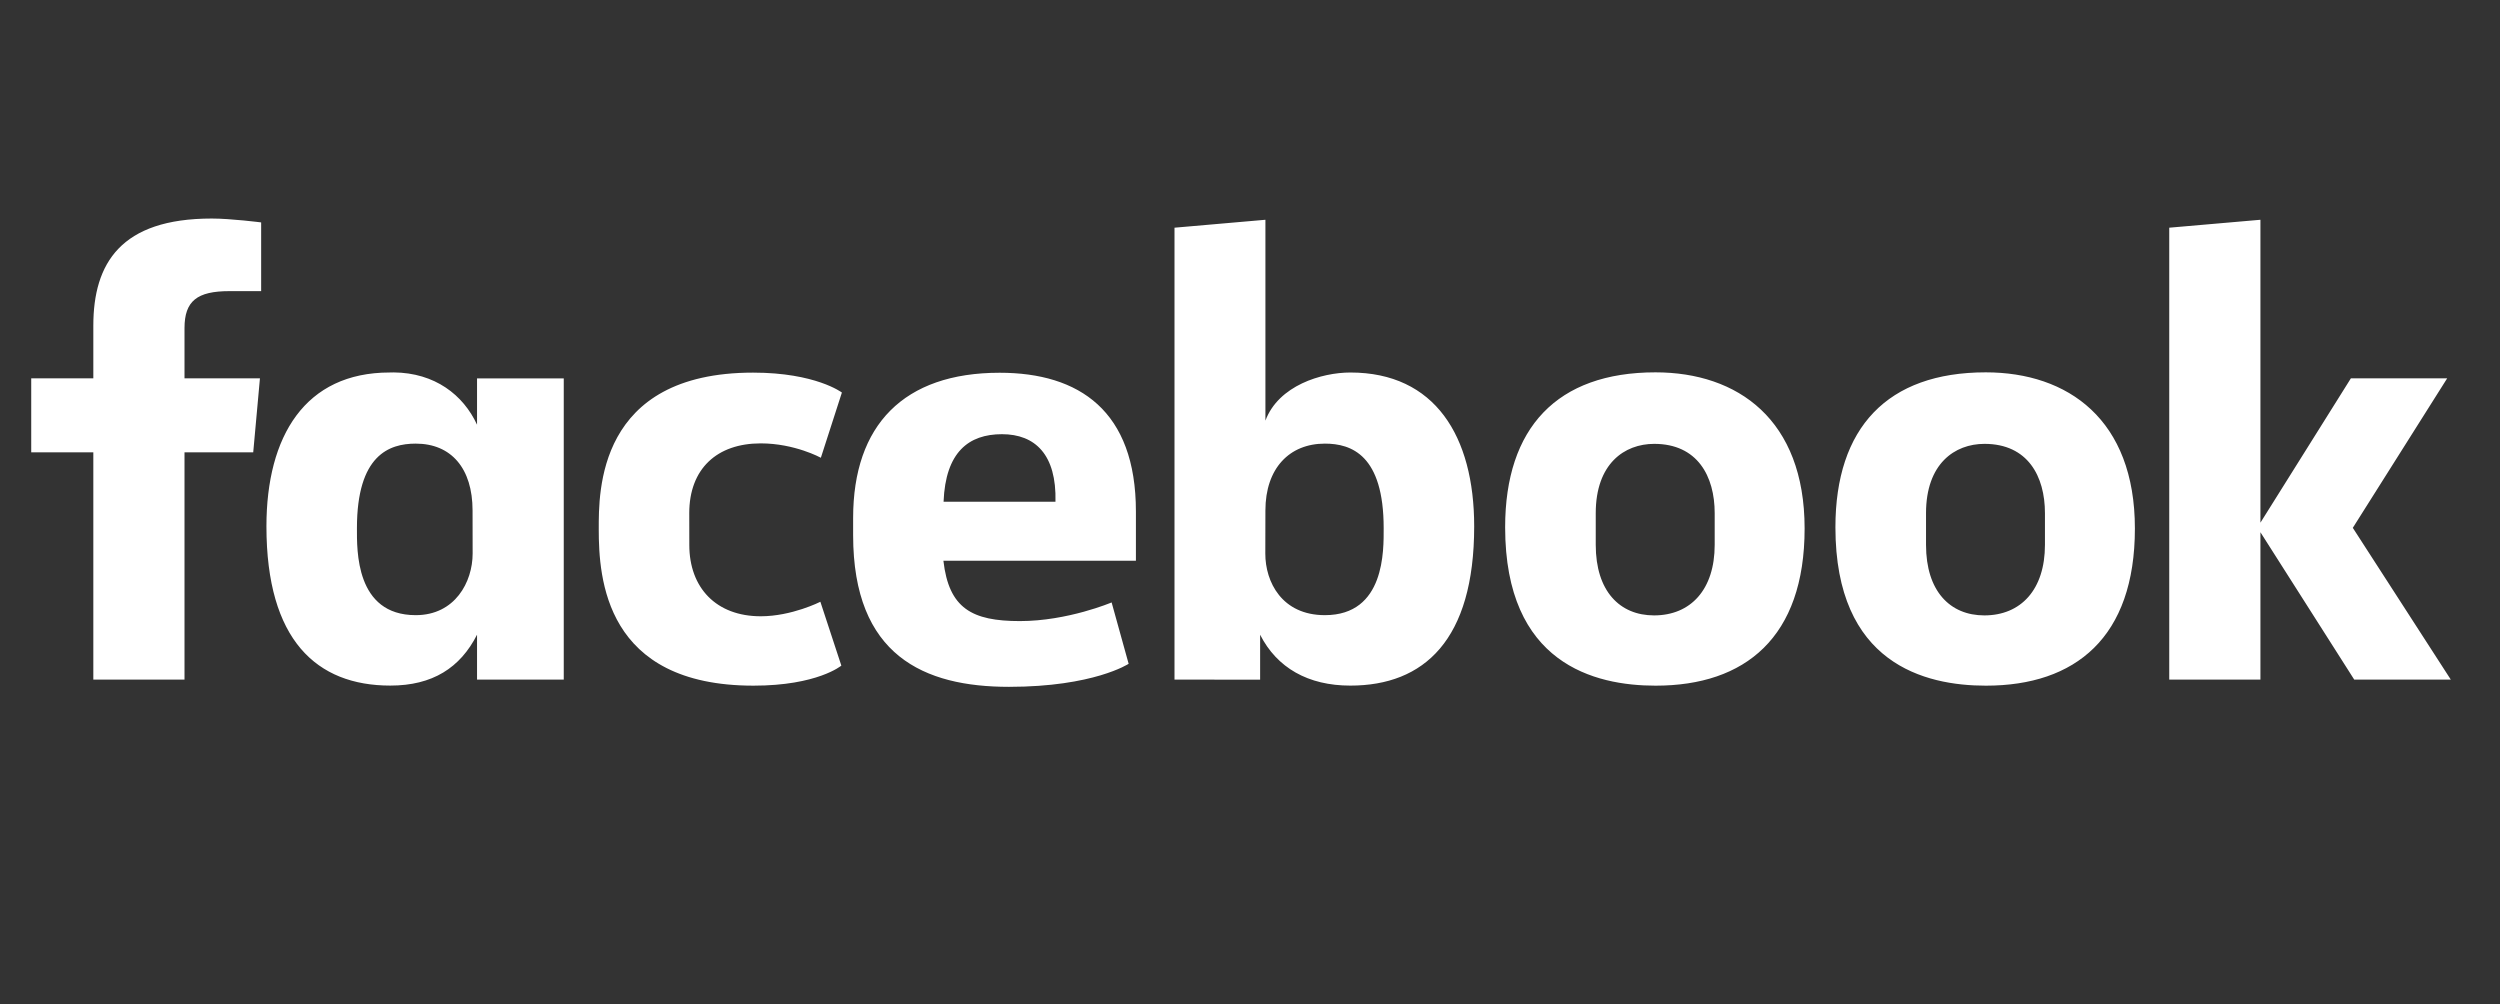 <svg xmlns="http://www.w3.org/2000/svg" width="239" height="96" viewBox="0 0 239 96" fill="none"><rect x="0" y="0" width="239" height="96" fill="#333333" stroke="none"/><g clip-path="url(#clip0_1_2)"><path d="M17.638 64.971H8.922V43.244H2.985V36.169H8.922V31.136C8.922 25.171 11.548 20.892 20.241 20.892C22.079 20.892 24.966 21.262 24.966 21.262V27.832H21.934C18.844 27.832 17.639 28.772 17.639 31.369V36.169H24.85L24.208 43.244H17.639V64.971H17.638ZM37.637 35.604C37.51 35.604 37.38 35.608 37.25 35.611C29.168 35.611 25.471 41.69 25.471 50.32C25.471 61.192 30.267 65.542 37.314 65.542C41.346 65.542 43.995 63.845 45.605 60.678V64.973H53.895V36.172H45.605V40.601C44.29 37.751 41.568 35.637 37.638 35.603L37.637 35.604ZM39.745 42.41C43.14 42.41 45.177 44.778 45.177 48.805L45.184 52.919C45.184 55.634 43.501 58.809 39.745 58.809C33.968 58.809 34.123 52.572 34.123 50.495C34.123 43.507 37.2 42.41 39.745 42.41ZM57.241 50.575C57.241 47.075 57.074 35.623 71.995 35.623C77.984 35.623 80.485 37.527 80.485 37.527L78.474 43.762C78.474 43.762 75.976 42.387 72.722 42.387C68.553 42.387 65.893 44.804 65.893 49.055L65.898 52.104C65.898 56.19 68.465 58.916 72.73 58.916C75.695 58.916 78.428 57.529 78.428 57.529L80.433 63.633C80.433 63.633 78.147 65.549 72.035 65.549C57.829 65.549 57.24 55.274 57.24 50.575H57.241ZM129.094 35.612C137.176 35.612 140.932 41.691 140.932 50.322C140.932 61.194 136.136 65.544 129.089 65.544C125.058 65.544 122.077 63.847 120.468 60.68V64.975L112.282 64.971V21.768L120.974 21.01V40.212C122.228 36.852 126.35 35.612 129.095 35.612H129.094ZM126.657 42.41C123.263 42.41 120.973 44.778 120.973 48.805L120.964 52.919C120.959 55.634 122.55 58.809 126.657 58.809C132.433 58.809 132.279 52.572 132.279 50.495C132.279 43.507 129.202 42.41 126.657 42.41ZM95.565 35.635C86.398 35.635 81.559 40.633 81.559 49.515V51.166C81.559 62.693 88.355 65.662 96.457 65.662C104.56 65.662 107.898 63.459 107.898 63.459L106.271 57.592C106.271 57.592 102.078 59.376 97.5 59.376C92.922 59.376 90.712 58.167 90.189 53.605H108.593V48.9C108.593 39.265 103.162 35.635 95.565 35.635ZM95.786 41.509C98.959 41.509 101.016 43.455 100.903 47.967H90.205C90.391 43.218 92.608 41.509 95.787 41.509H95.786ZM158.262 35.596C148.849 35.596 143.892 40.9 143.892 50.407C143.892 63.45 152.435 65.55 158.278 65.55C166.831 65.55 172.521 60.946 172.521 50.525C172.521 40.105 166.123 35.596 158.262 35.596ZM158.144 42.433C162.283 42.433 163.924 45.531 163.924 49.058V52.09C163.924 56.362 161.629 58.832 158.128 58.832C154.855 58.832 152.553 56.521 152.553 52.09V49.058C152.553 44.332 155.291 42.433 158.144 42.433ZM189.836 35.596C180.423 35.596 175.466 40.9 175.466 50.407C175.466 63.45 184.009 65.55 189.852 65.55C198.405 65.55 204.096 60.946 204.096 50.525C204.096 40.105 197.697 35.596 189.836 35.596ZM189.718 42.433C193.858 42.433 195.497 45.531 195.497 49.058V52.09C195.497 56.362 193.202 58.832 189.702 58.832C186.429 58.832 184.128 56.521 184.128 52.09V49.058C184.128 44.332 186.865 42.433 189.718 42.433ZM207.38 64.971V21.768L216.097 21.01V49.967L224.744 36.169H233.95L224.928 50.461L234.298 64.972H225.066L216.097 50.882V64.972H207.38V64.971Z" fill="white"></path></g><defs><clipPath id="clip0_1_2"><rect width="231.313" height="44.769" fill="white" transform="translate(2.985 20.892)"></rect></clipPath></defs></svg>
